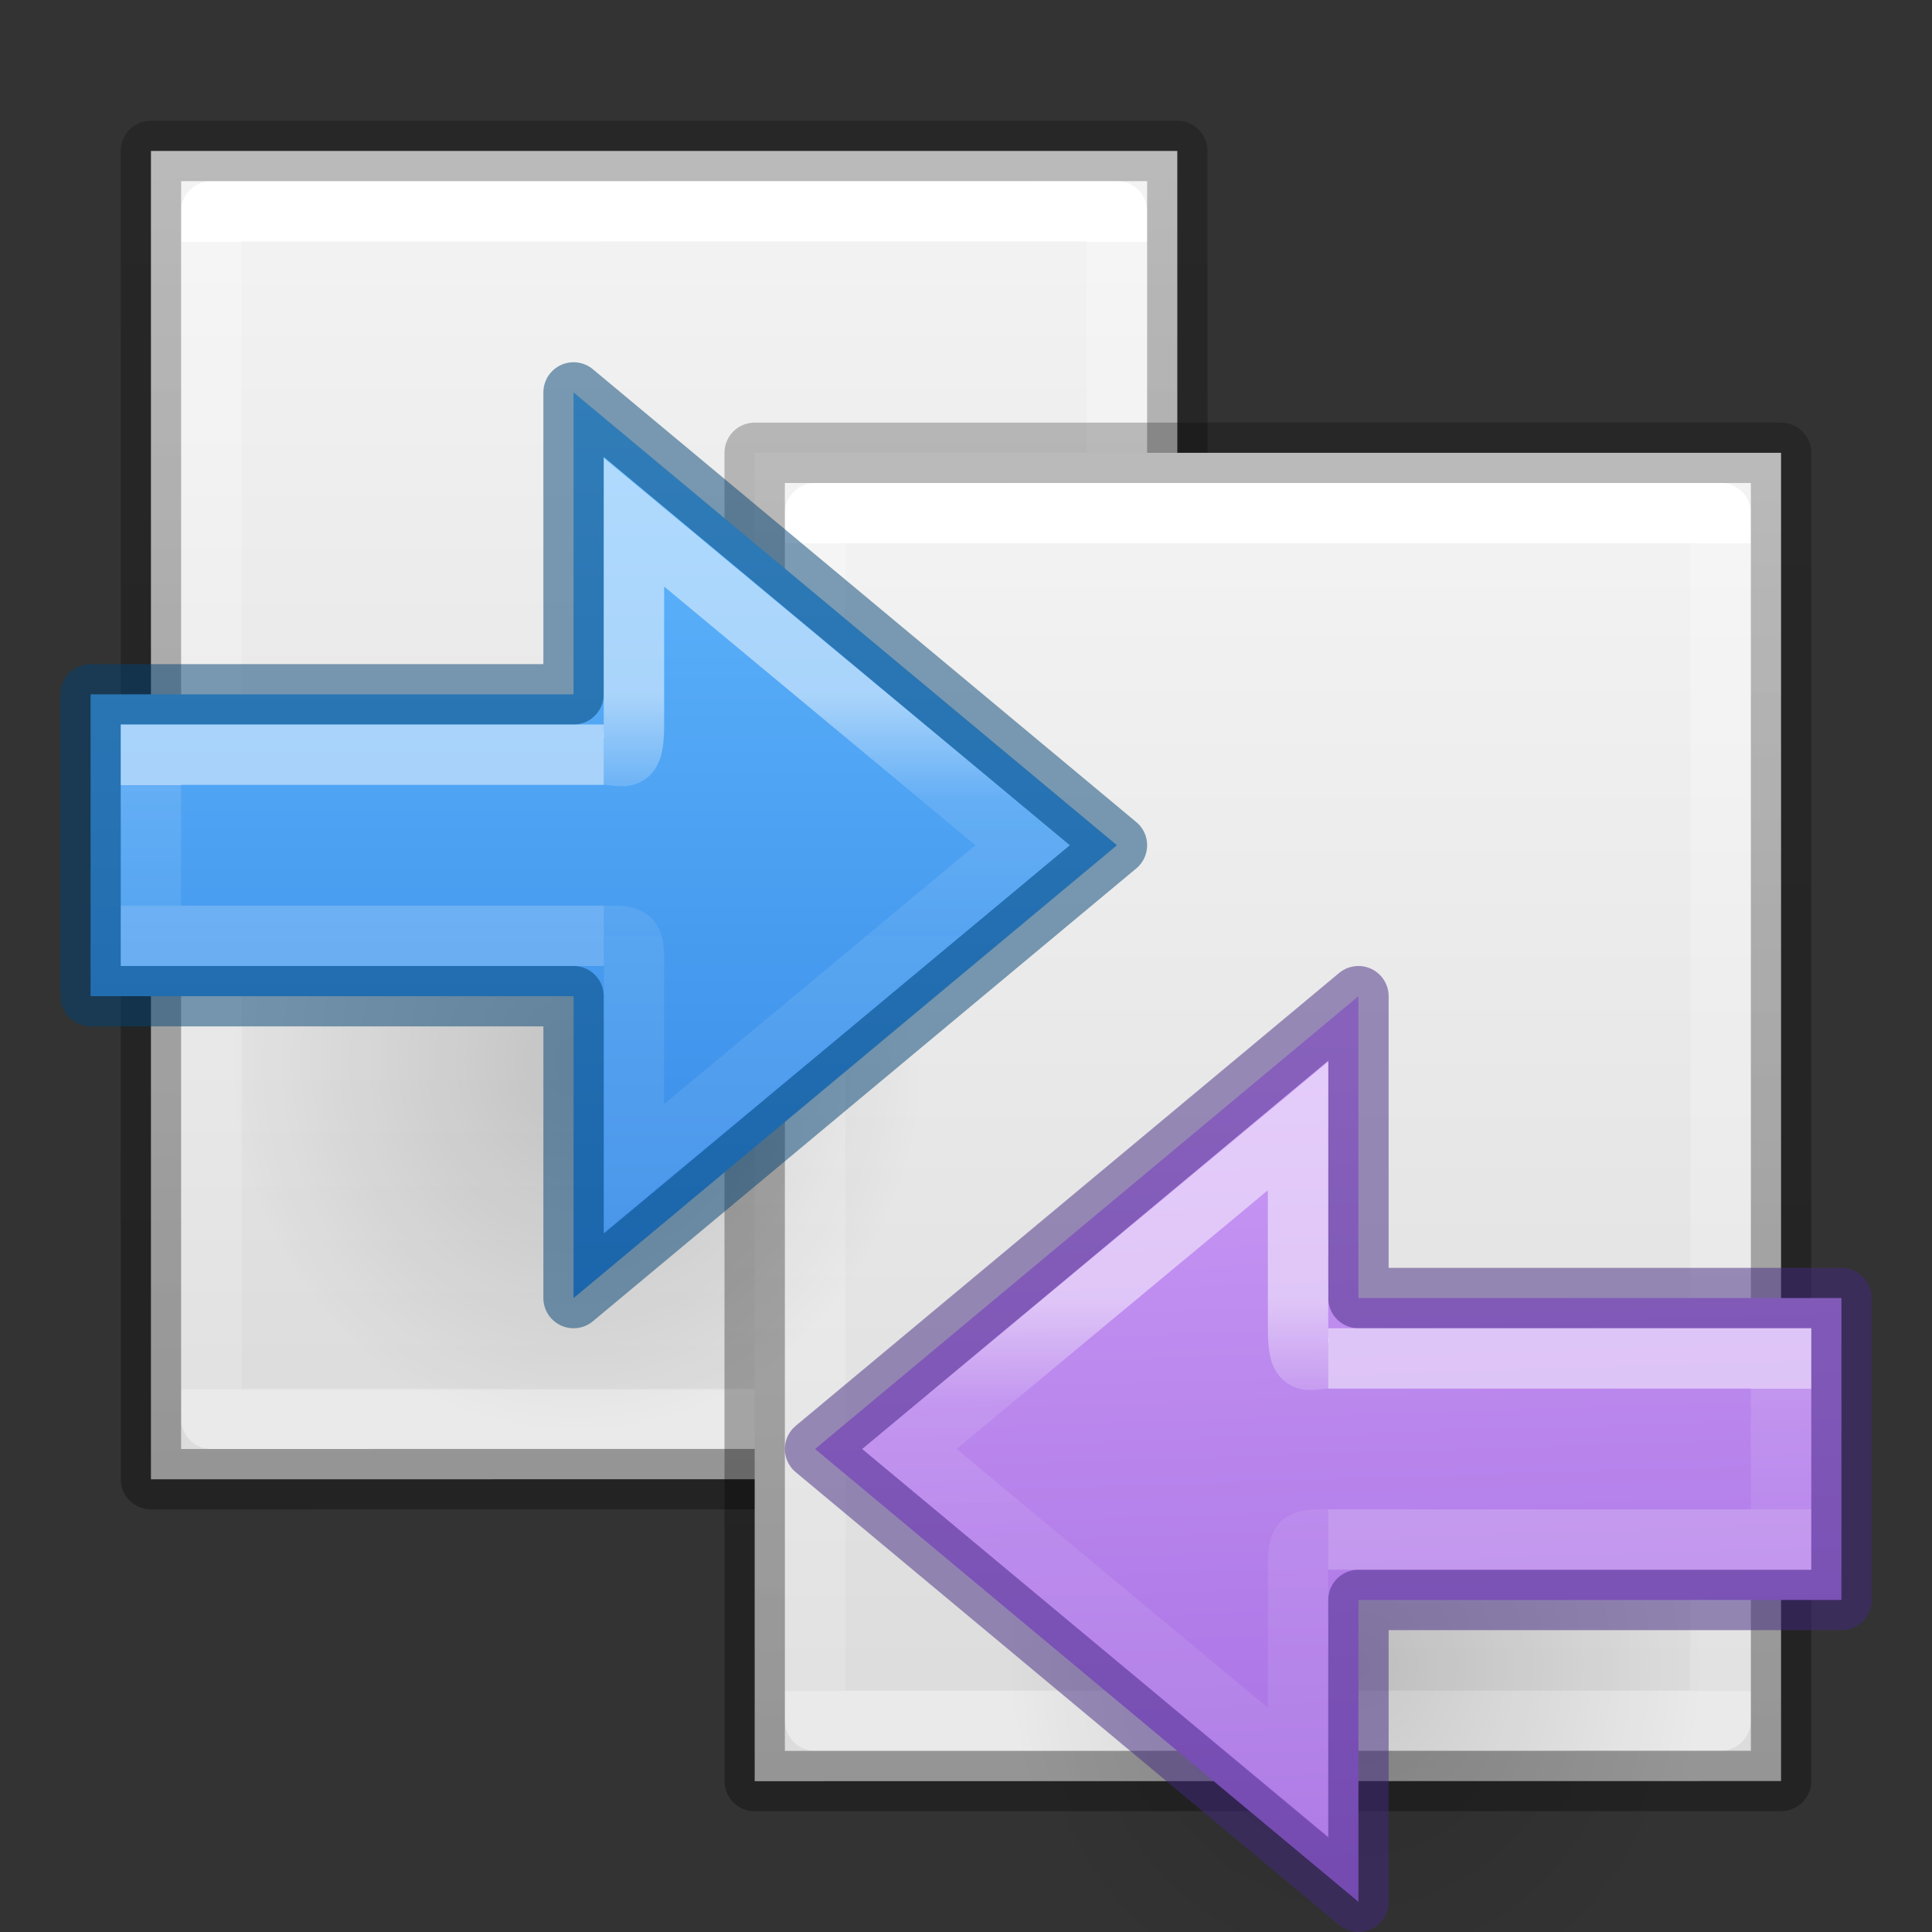 <svg height="32" width="32" xmlns="http://www.w3.org/2000/svg" xmlns:xlink="http://www.w3.org/1999/xlink"><rect width="100%" height="100%" fill="#333333" stroke="none"/><linearGradient id="a" gradientTransform="matrix(.568 0 0 .73 2.378 -2.514)" gradientUnits="userSpaceOnUse" x1="24" x2="24" y1="8.926" y2="34.963"><stop offset="0" stop-color="#fff"/><stop offset="0" stop-color="#fff" stop-opacity=".235"/><stop offset="1" stop-color="#fff" stop-opacity=".157"/><stop offset="1" stop-color="#fff" stop-opacity=".392"/></linearGradient><linearGradient id="b" gradientTransform="matrix(.668 0 0 .637 .159 -1.203)" gradientUnits="userSpaceOnUse" x1="25.591" x2="25.591" y1="5.81" y2="40.327"><stop offset="0" stop-color="#f4f4f4"/><stop offset="1" stop-color="#dbdbdb"/></linearGradient><linearGradient id="c" gradientTransform="matrix(.568 0 0 .73 2.378 -2.514)" gradientUnits="userSpaceOnUse" x1="24" x2="24" xlink:href="#a" y1="8.926" y2="34.963"/><radialGradient id="d" cx="24.837" cy="36.421" gradientTransform="matrix(.368 0 0 -.394 12.405 31.934)" gradientUnits="userSpaceOnUse" r="15.645"><stop offset="0"/><stop offset="1" stop-opacity="0"/></radialGradient><linearGradient id="e" gradientUnits="userSpaceOnUse" x1="21.5" x2="21.5" y1="6" y2="21.5"><stop offset="0" stop-color="#64baff"/><stop offset="1" stop-color="#3689e6"/></linearGradient><linearGradient id="f" gradientUnits="userSpaceOnUse" x1="19" x2="19" y1="13" y2="15"><stop offset="0" stop-color="#fff"/><stop offset="0" stop-color="#fff" stop-opacity=".235"/><stop offset="1" stop-color="#fff" stop-opacity=".157"/><stop offset="1" stop-color="#fff" stop-opacity=".392"/></linearGradient><linearGradient id="g" gradientUnits="userSpaceOnUse" x1="23.5" x2="23.5" y1="11.5" y2="15.5"><stop offset="0" stop-color="#fff"/><stop offset=".44" stop-color="#fff" stop-opacity=".235"/><stop offset=".684" stop-color="#fff" stop-opacity=".212"/><stop offset="1" stop-color="#fff" stop-opacity=".157"/><stop offset="1" stop-color="#fff" stop-opacity=".175"/></linearGradient><linearGradient id="h" gradientUnits="userSpaceOnUse" x1="22" x2="21.5" y1="6" y2="21.5"><stop offset="0" stop-color="#cd9ef7"/><stop offset="1" stop-color="#a56de2"/></linearGradient><linearGradient id="i" gradientTransform="matrix(.531 0 0 .59 39.27 -1.792)" gradientUnits="userSpaceOnUse" x1="-51.39" x2="-51.39" y1="43.737" y2="8.126"><stop offset="0" stop-opacity=".318"/><stop offset="1" stop-opacity=".24"/></linearGradient><g transform="translate(-2)"><path d="m4.5 2.5c5.356 0 17.0 0 17.0 0l0 22-17 .002v-22.002z" fill="url(#b)" stroke-width="1.055"/><g fill="none" stroke-linejoin="round"><path d="m20.5 23.498-15.0.002v-20l15-.002z" stroke="url(#a)" stroke-linecap="round"/><path d="m4.5 2.5c5.27 0 17.0 0 17.0 0l0 21.998-17.0.002v-22z" stroke="url(#i)" stroke-width="1"/></g></g><g transform="translate(8 5)"><path d="m4.5 2.5c5.356 0 17.0 0 17.0 0l0 22-17 .002v-22.002z" fill="url(#b)" stroke-width="1.055"/><g fill="none" stroke-linejoin="round"><path d="m20.5 23.498-15.0.002v-20l15-.002z" stroke="url(#c)" stroke-linecap="round"/><path d="m4.5 2.5c5.27 0 17.0 0 17.0 0l0 21.998-17.0.002v-22z" stroke="url(#i)" stroke-width="1"/></g></g><g transform="translate(-12 -0)"><path d="m27.305 17.233c0-8.23-11.512-8.23-11.514 0 0 3.407 2.573 6.507 5.752 6.507 3.177 0 5.76-3.1 5.76-6.507z" fill="url(#d)" fill-rule="evenodd" opacity=".141" stroke-width="1.333"/><path d="m21.5 21.5 9-7.5-9-7.5v5h-8v5h8z" fill="url(#e)" stroke="#004372" stroke-linejoin="round" stroke-opacity=".502"/><g fill="none"><path d="m22 12.5h-7.5v3h7.5" opacity=".5" stroke="url(#f)"/><path d="m22 15.5c.5 0 .5 0 .5.5v3.352l6.438-5.352-6.438-5.351v3.351c0 .689-.152.5-.5.5" opacity=".5" stroke="url(#g)"/></g></g><g transform="matrix(-1 0 0 1 44 10)"><path d="m27.305 17.233c0-8.23-11.512-8.23-11.514 0 0 3.407 2.573 6.507 5.752 6.507 3.177 0 5.76-3.1 5.76-6.507z" fill="url(#d)" fill-rule="evenodd" opacity=".141" stroke-width="1.333"/><path d="m21.5 21.5 9-7.5-9-7.5v5h-8v5h8z" fill="url(#h)" stroke="#452981" stroke-linejoin="round" stroke-opacity=".502"/><g fill="none"><path d="m22 12.5h-7.5v3h7.5" opacity=".5" stroke="url(#f)"/><path d="m22 15.5c.5 0 .5 0 .5.5v3.352l6.438-5.352-6.438-5.351v3.351c0 .689-.152.5-.5.5" opacity=".5" stroke="url(#g)"/></g></g></svg>
